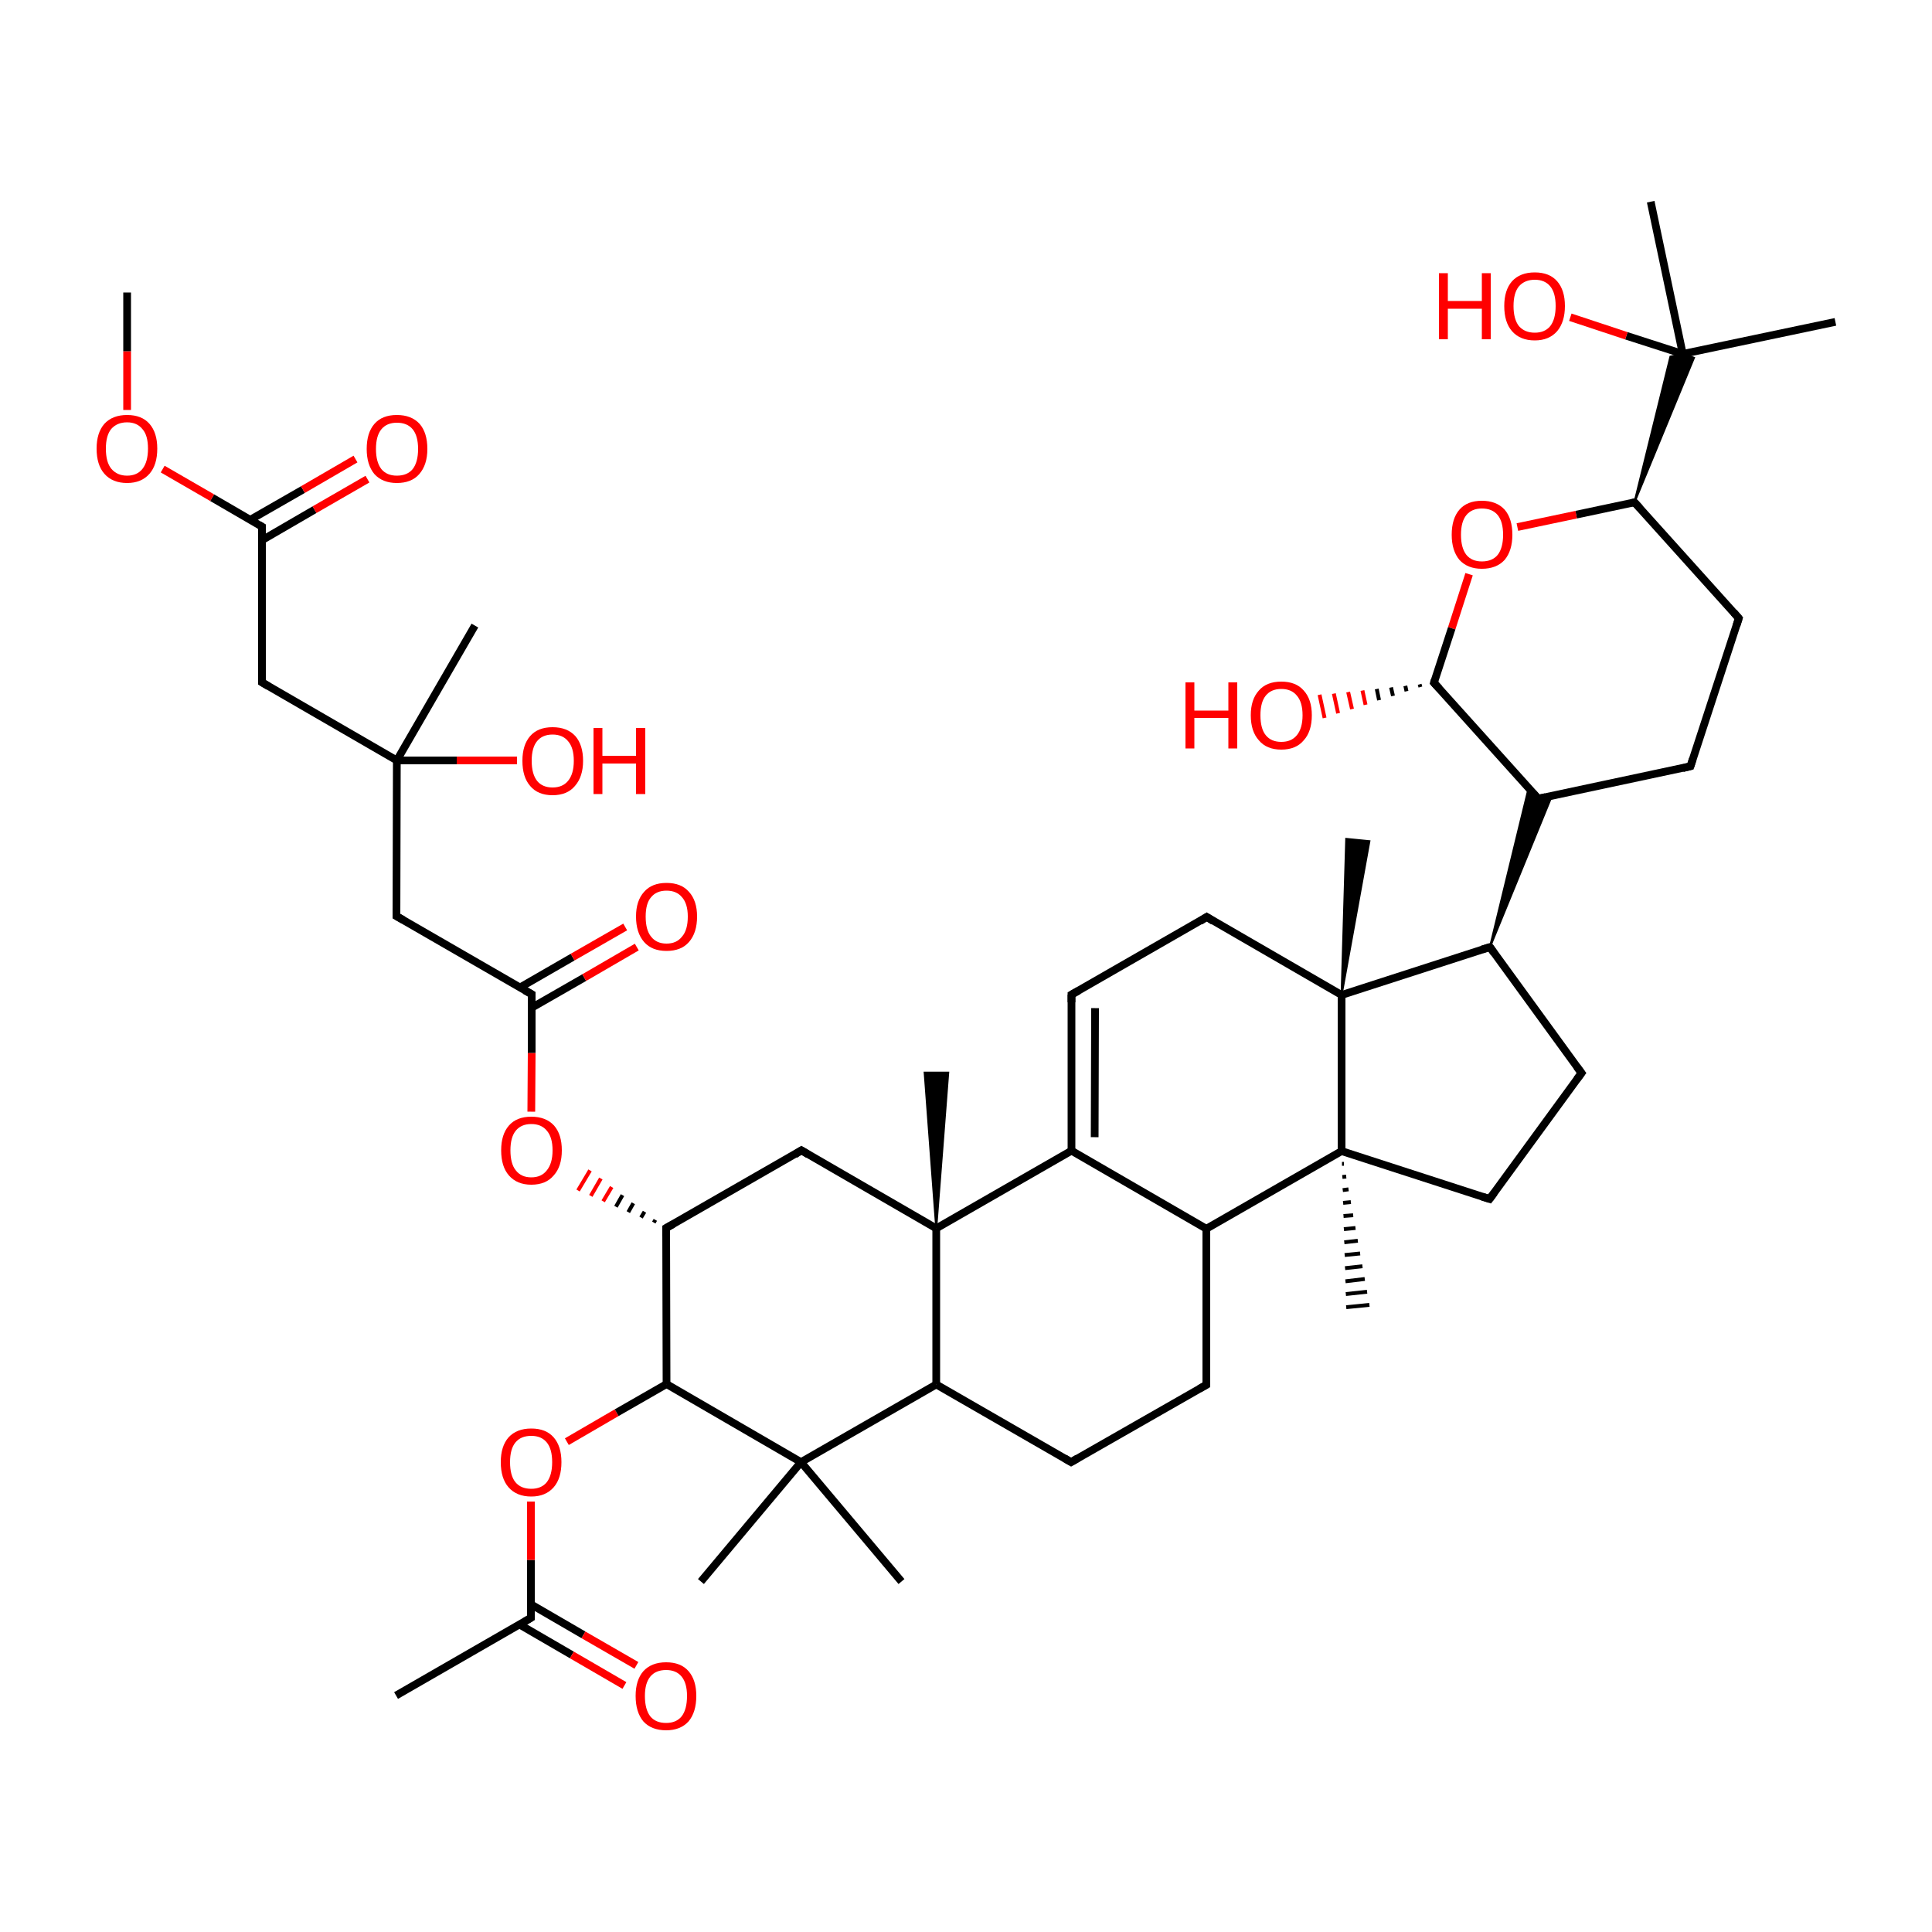 
<svg version='1.1' baseProfile='full'
              xmlns='http://www.w3.org/2000/svg'
                      xmlns:rdkit='http://www.rdkit.org/xml'
                      xmlns:xlink='http://www.w3.org/1999/xlink'
                  xml:space='preserve'
width='500px' height='500px' viewBox='0 0 500 500'>
<!-- END OF HEADER -->
<rect style='opacity:1.0;fill:#FFFFFF;stroke:none' width='500.0' height='500.0' x='0.0' y='0.0'> </rect>
<path class='bond-0 atom-0 atom-1' d='M 102.5,438.8 L 137.4,418.7' style='fill:none;fill-rule:evenodd;stroke:#000000;stroke-width:2.0px;stroke-linecap:butt;stroke-linejoin:miter;stroke-opacity:1' />
<path class='bond-1 atom-1 atom-2' d='M 134.4,420.4 L 148.0,428.3' style='fill:none;fill-rule:evenodd;stroke:#000000;stroke-width:2.0px;stroke-linecap:butt;stroke-linejoin:miter;stroke-opacity:1' />
<path class='bond-1 atom-1 atom-2' d='M 148.0,428.3 L 161.6,436.2' style='fill:none;fill-rule:evenodd;stroke:#FF0000;stroke-width:2.0px;stroke-linecap:butt;stroke-linejoin:miter;stroke-opacity:1' />
<path class='bond-1 atom-1 atom-2' d='M 137.4,415.2 L 151.0,423.1' style='fill:none;fill-rule:evenodd;stroke:#000000;stroke-width:2.0px;stroke-linecap:butt;stroke-linejoin:miter;stroke-opacity:1' />
<path class='bond-1 atom-1 atom-2' d='M 151.0,423.1 L 164.7,431.0' style='fill:none;fill-rule:evenodd;stroke:#FF0000;stroke-width:2.0px;stroke-linecap:butt;stroke-linejoin:miter;stroke-opacity:1' />
<path class='bond-2 atom-1 atom-3' d='M 137.4,418.7 L 137.4,403.7' style='fill:none;fill-rule:evenodd;stroke:#000000;stroke-width:2.0px;stroke-linecap:butt;stroke-linejoin:miter;stroke-opacity:1' />
<path class='bond-2 atom-1 atom-3' d='M 137.4,403.7 L 137.4,388.6' style='fill:none;fill-rule:evenodd;stroke:#FF0000;stroke-width:2.0px;stroke-linecap:butt;stroke-linejoin:miter;stroke-opacity:1' />
<path class='bond-3 atom-3 atom-4' d='M 146.7,373.1 L 159.6,365.6' style='fill:none;fill-rule:evenodd;stroke:#FF0000;stroke-width:2.0px;stroke-linecap:butt;stroke-linejoin:miter;stroke-opacity:1' />
<path class='bond-3 atom-3 atom-4' d='M 159.6,365.6 L 172.5,358.2' style='fill:none;fill-rule:evenodd;stroke:#000000;stroke-width:2.0px;stroke-linecap:butt;stroke-linejoin:miter;stroke-opacity:1' />
<path class='bond-4 atom-4 atom-5' d='M 172.5,358.2 L 172.4,317.8' style='fill:none;fill-rule:evenodd;stroke:#000000;stroke-width:2.0px;stroke-linecap:butt;stroke-linejoin:miter;stroke-opacity:1' />
<path class='bond-5 atom-5 atom-6' d='M 172.4,317.8 L 207.4,297.7' style='fill:none;fill-rule:evenodd;stroke:#000000;stroke-width:2.0px;stroke-linecap:butt;stroke-linejoin:miter;stroke-opacity:1' />
<path class='bond-6 atom-6 atom-7' d='M 207.4,297.7 L 242.3,317.9' style='fill:none;fill-rule:evenodd;stroke:#000000;stroke-width:2.0px;stroke-linecap:butt;stroke-linejoin:miter;stroke-opacity:1' />
<path class='bond-7 atom-7 atom-8' d='M 242.3,317.9 L 242.3,358.3' style='fill:none;fill-rule:evenodd;stroke:#000000;stroke-width:2.0px;stroke-linecap:butt;stroke-linejoin:miter;stroke-opacity:1' />
<path class='bond-8 atom-8 atom-9' d='M 242.3,358.3 L 207.3,378.4' style='fill:none;fill-rule:evenodd;stroke:#000000;stroke-width:2.0px;stroke-linecap:butt;stroke-linejoin:miter;stroke-opacity:1' />
<path class='bond-9 atom-9 atom-10' d='M 207.3,378.4 L 181.4,409.3' style='fill:none;fill-rule:evenodd;stroke:#000000;stroke-width:2.0px;stroke-linecap:butt;stroke-linejoin:miter;stroke-opacity:1' />
<path class='bond-10 atom-9 atom-11' d='M 207.3,378.4 L 233.3,409.3' style='fill:none;fill-rule:evenodd;stroke:#000000;stroke-width:2.0px;stroke-linecap:butt;stroke-linejoin:miter;stroke-opacity:1' />
<path class='bond-11 atom-8 atom-12' d='M 242.3,358.3 L 277.2,378.4' style='fill:none;fill-rule:evenodd;stroke:#000000;stroke-width:2.0px;stroke-linecap:butt;stroke-linejoin:miter;stroke-opacity:1' />
<path class='bond-12 atom-12 atom-13' d='M 277.2,378.4 L 312.2,358.4' style='fill:none;fill-rule:evenodd;stroke:#000000;stroke-width:2.0px;stroke-linecap:butt;stroke-linejoin:miter;stroke-opacity:1' />
<path class='bond-13 atom-13 atom-14' d='M 312.2,358.4 L 312.2,318.0' style='fill:none;fill-rule:evenodd;stroke:#000000;stroke-width:2.0px;stroke-linecap:butt;stroke-linejoin:miter;stroke-opacity:1' />
<path class='bond-14 atom-14 atom-15' d='M 312.2,318.0 L 277.3,297.8' style='fill:none;fill-rule:evenodd;stroke:#000000;stroke-width:2.0px;stroke-linecap:butt;stroke-linejoin:miter;stroke-opacity:1' />
<path class='bond-15 atom-15 atom-16' d='M 277.3,297.8 L 277.3,257.4' style='fill:none;fill-rule:evenodd;stroke:#000000;stroke-width:2.0px;stroke-linecap:butt;stroke-linejoin:miter;stroke-opacity:1' />
<path class='bond-15 atom-15 atom-16' d='M 283.3,294.3 L 283.4,260.9' style='fill:none;fill-rule:evenodd;stroke:#000000;stroke-width:2.0px;stroke-linecap:butt;stroke-linejoin:miter;stroke-opacity:1' />
<path class='bond-16 atom-16 atom-17' d='M 277.3,257.4 L 312.3,237.3' style='fill:none;fill-rule:evenodd;stroke:#000000;stroke-width:2.0px;stroke-linecap:butt;stroke-linejoin:miter;stroke-opacity:1' />
<path class='bond-17 atom-17 atom-18' d='M 312.3,237.3 L 347.2,257.5' style='fill:none;fill-rule:evenodd;stroke:#000000;stroke-width:2.0px;stroke-linecap:butt;stroke-linejoin:miter;stroke-opacity:1' />
<path class='bond-18 atom-18 atom-19' d='M 347.2,257.5 L 347.2,297.9' style='fill:none;fill-rule:evenodd;stroke:#000000;stroke-width:2.0px;stroke-linecap:butt;stroke-linejoin:miter;stroke-opacity:1' />
<path class='bond-19 atom-19 atom-20' d='M 347.2,297.9 L 385.5,310.3' style='fill:none;fill-rule:evenodd;stroke:#000000;stroke-width:2.0px;stroke-linecap:butt;stroke-linejoin:miter;stroke-opacity:1' />
<path class='bond-20 atom-20 atom-21' d='M 385.5,310.3 L 409.3,277.7' style='fill:none;fill-rule:evenodd;stroke:#000000;stroke-width:2.0px;stroke-linecap:butt;stroke-linejoin:miter;stroke-opacity:1' />
<path class='bond-21 atom-21 atom-22' d='M 409.3,277.7 L 385.6,245.1' style='fill:none;fill-rule:evenodd;stroke:#000000;stroke-width:2.0px;stroke-linecap:butt;stroke-linejoin:miter;stroke-opacity:1' />
<path class='bond-22 atom-22 atom-23' d='M 385.6,245.1 L 395.6,204.0 L 398.1,206.7 Z' style='fill:#000000;fill-rule:evenodd;fill-opacity:1;stroke:#000000;stroke-width:0.5px;stroke-linecap:butt;stroke-linejoin:miter;stroke-opacity:1;' />
<path class='bond-22 atom-22 atom-23' d='M 385.6,245.1 L 398.1,206.7 L 401.6,206.0 Z' style='fill:#000000;fill-rule:evenodd;fill-opacity:1;stroke:#000000;stroke-width:0.5px;stroke-linecap:butt;stroke-linejoin:miter;stroke-opacity:1;' />
<path class='bond-23 atom-23 atom-24' d='M 398.1,206.7 L 437.5,198.3' style='fill:none;fill-rule:evenodd;stroke:#000000;stroke-width:2.0px;stroke-linecap:butt;stroke-linejoin:miter;stroke-opacity:1' />
<path class='bond-24 atom-24 atom-25' d='M 437.5,198.3 L 450.0,160.0' style='fill:none;fill-rule:evenodd;stroke:#000000;stroke-width:2.0px;stroke-linecap:butt;stroke-linejoin:miter;stroke-opacity:1' />
<path class='bond-25 atom-25 atom-26' d='M 450.0,160.0 L 423.0,130.0' style='fill:none;fill-rule:evenodd;stroke:#000000;stroke-width:2.0px;stroke-linecap:butt;stroke-linejoin:miter;stroke-opacity:1' />
<path class='bond-26 atom-26 atom-27' d='M 423.0,130.0 L 407.9,133.2' style='fill:none;fill-rule:evenodd;stroke:#000000;stroke-width:2.0px;stroke-linecap:butt;stroke-linejoin:miter;stroke-opacity:1' />
<path class='bond-26 atom-26 atom-27' d='M 407.9,133.2 L 392.7,136.4' style='fill:none;fill-rule:evenodd;stroke:#FF0000;stroke-width:2.0px;stroke-linecap:butt;stroke-linejoin:miter;stroke-opacity:1' />
<path class='bond-27 atom-27 atom-28' d='M 380.2,148.6 L 375.7,162.6' style='fill:none;fill-rule:evenodd;stroke:#FF0000;stroke-width:2.0px;stroke-linecap:butt;stroke-linejoin:miter;stroke-opacity:1' />
<path class='bond-27 atom-27 atom-28' d='M 375.7,162.6 L 371.1,176.7' style='fill:none;fill-rule:evenodd;stroke:#000000;stroke-width:2.0px;stroke-linecap:butt;stroke-linejoin:miter;stroke-opacity:1' />
<path class='bond-28 atom-28 atom-29' d='M 367.6,177.8 L 367.4,177.1' style='fill:none;fill-rule:evenodd;stroke:#000000;stroke-width:1.0px;stroke-linecap:butt;stroke-linejoin:miter;stroke-opacity:1' />
<path class='bond-28 atom-28 atom-29' d='M 364.0,178.9 L 363.7,177.5' style='fill:none;fill-rule:evenodd;stroke:#000000;stroke-width:1.0px;stroke-linecap:butt;stroke-linejoin:miter;stroke-opacity:1' />
<path class='bond-28 atom-28 atom-29' d='M 360.5,180.1 L 360.0,177.9' style='fill:none;fill-rule:evenodd;stroke:#000000;stroke-width:1.0px;stroke-linecap:butt;stroke-linejoin:miter;stroke-opacity:1' />
<path class='bond-28 atom-28 atom-29' d='M 356.9,181.2 L 356.3,178.3' style='fill:none;fill-rule:evenodd;stroke:#000000;stroke-width:1.0px;stroke-linecap:butt;stroke-linejoin:miter;stroke-opacity:1' />
<path class='bond-28 atom-28 atom-29' d='M 353.4,182.4 L 352.6,178.7' style='fill:none;fill-rule:evenodd;stroke:#FF0000;stroke-width:1.0px;stroke-linecap:butt;stroke-linejoin:miter;stroke-opacity:1' />
<path class='bond-28 atom-28 atom-29' d='M 349.9,183.5 L 348.9,179.1' style='fill:none;fill-rule:evenodd;stroke:#FF0000;stroke-width:1.0px;stroke-linecap:butt;stroke-linejoin:miter;stroke-opacity:1' />
<path class='bond-28 atom-28 atom-29' d='M 346.3,184.6 L 345.2,179.5' style='fill:none;fill-rule:evenodd;stroke:#FF0000;stroke-width:1.0px;stroke-linecap:butt;stroke-linejoin:miter;stroke-opacity:1' />
<path class='bond-28 atom-28 atom-29' d='M 342.8,185.8 L 341.5,179.8' style='fill:none;fill-rule:evenodd;stroke:#FF0000;stroke-width:1.0px;stroke-linecap:butt;stroke-linejoin:miter;stroke-opacity:1' />
<path class='bond-29 atom-26 atom-30' d='M 423.0,130.0 L 432.3,92.3 L 435.5,91.6 Z' style='fill:#000000;fill-rule:evenodd;fill-opacity:1;stroke:#000000;stroke-width:0.5px;stroke-linecap:butt;stroke-linejoin:miter;stroke-opacity:1;' />
<path class='bond-29 atom-26 atom-30' d='M 423.0,130.0 L 435.5,91.6 L 438.4,92.6 Z' style='fill:#000000;fill-rule:evenodd;fill-opacity:1;stroke:#000000;stroke-width:0.5px;stroke-linecap:butt;stroke-linejoin:miter;stroke-opacity:1;' />
<path class='bond-30 atom-30 atom-31' d='M 435.5,91.6 L 427.2,52.2' style='fill:none;fill-rule:evenodd;stroke:#000000;stroke-width:2.0px;stroke-linecap:butt;stroke-linejoin:miter;stroke-opacity:1' />
<path class='bond-31 atom-30 atom-32' d='M 435.5,91.6 L 475.0,83.3' style='fill:none;fill-rule:evenodd;stroke:#000000;stroke-width:2.0px;stroke-linecap:butt;stroke-linejoin:miter;stroke-opacity:1' />
<path class='bond-32 atom-30 atom-33' d='M 435.5,91.6 L 420.9,86.9' style='fill:none;fill-rule:evenodd;stroke:#000000;stroke-width:2.0px;stroke-linecap:butt;stroke-linejoin:miter;stroke-opacity:1' />
<path class='bond-32 atom-30 atom-33' d='M 420.9,86.9 L 406.4,82.1' style='fill:none;fill-rule:evenodd;stroke:#FF0000;stroke-width:2.0px;stroke-linecap:butt;stroke-linejoin:miter;stroke-opacity:1' />
<path class='bond-33 atom-19 atom-34' d='M 347.8,301.2 L 347.3,301.2' style='fill:none;fill-rule:evenodd;stroke:#000000;stroke-width:1.0px;stroke-linecap:butt;stroke-linejoin:miter;stroke-opacity:1' />
<path class='bond-33 atom-19 atom-34' d='M 348.4,304.5 L 347.4,304.6' style='fill:none;fill-rule:evenodd;stroke:#000000;stroke-width:1.0px;stroke-linecap:butt;stroke-linejoin:miter;stroke-opacity:1' />
<path class='bond-33 atom-19 atom-34' d='M 349.0,307.8 L 347.5,308.0' style='fill:none;fill-rule:evenodd;stroke:#000000;stroke-width:1.0px;stroke-linecap:butt;stroke-linejoin:miter;stroke-opacity:1' />
<path class='bond-33 atom-19 atom-34' d='M 349.6,311.1 L 347.6,311.3' style='fill:none;fill-rule:evenodd;stroke:#000000;stroke-width:1.0px;stroke-linecap:butt;stroke-linejoin:miter;stroke-opacity:1' />
<path class='bond-33 atom-19 atom-34' d='M 350.2,314.5 L 347.7,314.7' style='fill:none;fill-rule:evenodd;stroke:#000000;stroke-width:1.0px;stroke-linecap:butt;stroke-linejoin:miter;stroke-opacity:1' />
<path class='bond-33 atom-19 atom-34' d='M 350.8,317.8 L 347.8,318.1' style='fill:none;fill-rule:evenodd;stroke:#000000;stroke-width:1.0px;stroke-linecap:butt;stroke-linejoin:miter;stroke-opacity:1' />
<path class='bond-33 atom-19 atom-34' d='M 351.4,321.1 L 347.9,321.5' style='fill:none;fill-rule:evenodd;stroke:#000000;stroke-width:1.0px;stroke-linecap:butt;stroke-linejoin:miter;stroke-opacity:1' />
<path class='bond-33 atom-19 atom-34' d='M 352.0,324.4 L 348.0,324.8' style='fill:none;fill-rule:evenodd;stroke:#000000;stroke-width:1.0px;stroke-linecap:butt;stroke-linejoin:miter;stroke-opacity:1' />
<path class='bond-33 atom-19 atom-34' d='M 352.6,327.7 L 348.1,328.2' style='fill:none;fill-rule:evenodd;stroke:#000000;stroke-width:1.0px;stroke-linecap:butt;stroke-linejoin:miter;stroke-opacity:1' />
<path class='bond-33 atom-19 atom-34' d='M 353.2,331.0 L 348.2,331.6' style='fill:none;fill-rule:evenodd;stroke:#000000;stroke-width:1.0px;stroke-linecap:butt;stroke-linejoin:miter;stroke-opacity:1' />
<path class='bond-33 atom-19 atom-34' d='M 353.8,334.3 L 348.3,334.9' style='fill:none;fill-rule:evenodd;stroke:#000000;stroke-width:1.0px;stroke-linecap:butt;stroke-linejoin:miter;stroke-opacity:1' />
<path class='bond-33 atom-19 atom-34' d='M 354.4,337.7 L 348.4,338.3' style='fill:none;fill-rule:evenodd;stroke:#000000;stroke-width:1.0px;stroke-linecap:butt;stroke-linejoin:miter;stroke-opacity:1' />
<path class='bond-34 atom-18 atom-35' d='M 347.2,257.5 L 348.4,217.1 L 354.4,217.7 Z' style='fill:#000000;fill-rule:evenodd;fill-opacity:1;stroke:#000000;stroke-width:0.5px;stroke-linecap:butt;stroke-linejoin:miter;stroke-opacity:1;' />
<path class='bond-35 atom-7 atom-36' d='M 242.3,317.9 L 239.3,277.6 L 245.4,277.6 Z' style='fill:#000000;fill-rule:evenodd;fill-opacity:1;stroke:#000000;stroke-width:0.5px;stroke-linecap:butt;stroke-linejoin:miter;stroke-opacity:1;' />
<path class='bond-36 atom-5 atom-37' d='M 169.6,315.7 L 169.2,316.4' style='fill:none;fill-rule:evenodd;stroke:#000000;stroke-width:1.0px;stroke-linecap:butt;stroke-linejoin:miter;stroke-opacity:1' />
<path class='bond-36 atom-5 atom-37' d='M 166.8,313.6 L 165.9,315.1' style='fill:none;fill-rule:evenodd;stroke:#000000;stroke-width:1.0px;stroke-linecap:butt;stroke-linejoin:miter;stroke-opacity:1' />
<path class='bond-36 atom-5 atom-37' d='M 163.9,311.4 L 162.6,313.7' style='fill:none;fill-rule:evenodd;stroke:#000000;stroke-width:1.0px;stroke-linecap:butt;stroke-linejoin:miter;stroke-opacity:1' />
<path class='bond-36 atom-5 atom-37' d='M 161.1,309.3 L 159.4,312.3' style='fill:none;fill-rule:evenodd;stroke:#000000;stroke-width:1.0px;stroke-linecap:butt;stroke-linejoin:miter;stroke-opacity:1' />
<path class='bond-36 atom-5 atom-37' d='M 158.3,307.2 L 156.1,310.9' style='fill:none;fill-rule:evenodd;stroke:#FF0000;stroke-width:1.0px;stroke-linecap:butt;stroke-linejoin:miter;stroke-opacity:1' />
<path class='bond-36 atom-5 atom-37' d='M 155.5,305.0 L 152.9,309.5' style='fill:none;fill-rule:evenodd;stroke:#FF0000;stroke-width:1.0px;stroke-linecap:butt;stroke-linejoin:miter;stroke-opacity:1' />
<path class='bond-36 atom-5 atom-37' d='M 152.7,302.9 L 149.6,308.1' style='fill:none;fill-rule:evenodd;stroke:#FF0000;stroke-width:1.0px;stroke-linecap:butt;stroke-linejoin:miter;stroke-opacity:1' />
<path class='bond-37 atom-37 atom-38' d='M 137.5,287.7 L 137.6,272.5' style='fill:none;fill-rule:evenodd;stroke:#FF0000;stroke-width:2.0px;stroke-linecap:butt;stroke-linejoin:miter;stroke-opacity:1' />
<path class='bond-37 atom-37 atom-38' d='M 137.6,272.5 L 137.6,257.3' style='fill:none;fill-rule:evenodd;stroke:#000000;stroke-width:2.0px;stroke-linecap:butt;stroke-linejoin:miter;stroke-opacity:1' />
<path class='bond-38 atom-38 atom-39' d='M 137.6,260.8 L 151.2,253.0' style='fill:none;fill-rule:evenodd;stroke:#000000;stroke-width:2.0px;stroke-linecap:butt;stroke-linejoin:miter;stroke-opacity:1' />
<path class='bond-38 atom-38 atom-39' d='M 151.2,253.0 L 164.8,245.1' style='fill:none;fill-rule:evenodd;stroke:#FF0000;stroke-width:2.0px;stroke-linecap:butt;stroke-linejoin:miter;stroke-opacity:1' />
<path class='bond-38 atom-38 atom-39' d='M 134.5,255.6 L 148.2,247.7' style='fill:none;fill-rule:evenodd;stroke:#000000;stroke-width:2.0px;stroke-linecap:butt;stroke-linejoin:miter;stroke-opacity:1' />
<path class='bond-38 atom-38 atom-39' d='M 148.2,247.7 L 161.8,239.9' style='fill:none;fill-rule:evenodd;stroke:#FF0000;stroke-width:2.0px;stroke-linecap:butt;stroke-linejoin:miter;stroke-opacity:1' />
<path class='bond-39 atom-38 atom-40' d='M 137.6,257.3 L 102.6,237.1' style='fill:none;fill-rule:evenodd;stroke:#000000;stroke-width:2.0px;stroke-linecap:butt;stroke-linejoin:miter;stroke-opacity:1' />
<path class='bond-40 atom-40 atom-41' d='M 102.6,237.1 L 102.7,196.8' style='fill:none;fill-rule:evenodd;stroke:#000000;stroke-width:2.0px;stroke-linecap:butt;stroke-linejoin:miter;stroke-opacity:1' />
<path class='bond-41 atom-41 atom-42' d='M 102.7,196.8 L 122.9,161.9' style='fill:none;fill-rule:evenodd;stroke:#000000;stroke-width:2.0px;stroke-linecap:butt;stroke-linejoin:miter;stroke-opacity:1' />
<path class='bond-42 atom-41 atom-43' d='M 102.7,196.8 L 67.8,176.6' style='fill:none;fill-rule:evenodd;stroke:#000000;stroke-width:2.0px;stroke-linecap:butt;stroke-linejoin:miter;stroke-opacity:1' />
<path class='bond-43 atom-43 atom-44' d='M 67.8,176.6 L 67.8,136.3' style='fill:none;fill-rule:evenodd;stroke:#000000;stroke-width:2.0px;stroke-linecap:butt;stroke-linejoin:miter;stroke-opacity:1' />
<path class='bond-44 atom-44 atom-45' d='M 67.8,139.8 L 81.4,131.9' style='fill:none;fill-rule:evenodd;stroke:#000000;stroke-width:2.0px;stroke-linecap:butt;stroke-linejoin:miter;stroke-opacity:1' />
<path class='bond-44 atom-44 atom-45' d='M 81.4,131.9 L 95.1,124.0' style='fill:none;fill-rule:evenodd;stroke:#FF0000;stroke-width:2.0px;stroke-linecap:butt;stroke-linejoin:miter;stroke-opacity:1' />
<path class='bond-44 atom-44 atom-45' d='M 64.8,134.5 L 78.4,126.7' style='fill:none;fill-rule:evenodd;stroke:#000000;stroke-width:2.0px;stroke-linecap:butt;stroke-linejoin:miter;stroke-opacity:1' />
<path class='bond-44 atom-44 atom-45' d='M 78.4,126.7 L 92.0,118.8' style='fill:none;fill-rule:evenodd;stroke:#FF0000;stroke-width:2.0px;stroke-linecap:butt;stroke-linejoin:miter;stroke-opacity:1' />
<path class='bond-45 atom-44 atom-46' d='M 67.8,136.3 L 54.9,128.8' style='fill:none;fill-rule:evenodd;stroke:#000000;stroke-width:2.0px;stroke-linecap:butt;stroke-linejoin:miter;stroke-opacity:1' />
<path class='bond-45 atom-44 atom-46' d='M 54.9,128.8 L 42.1,121.4' style='fill:none;fill-rule:evenodd;stroke:#FF0000;stroke-width:2.0px;stroke-linecap:butt;stroke-linejoin:miter;stroke-opacity:1' />
<path class='bond-46 atom-46 atom-47' d='M 32.9,106.1 L 32.9,90.9' style='fill:none;fill-rule:evenodd;stroke:#FF0000;stroke-width:2.0px;stroke-linecap:butt;stroke-linejoin:miter;stroke-opacity:1' />
<path class='bond-46 atom-46 atom-47' d='M 32.9,90.9 L 32.9,75.7' style='fill:none;fill-rule:evenodd;stroke:#000000;stroke-width:2.0px;stroke-linecap:butt;stroke-linejoin:miter;stroke-opacity:1' />
<path class='bond-47 atom-41 atom-48' d='M 102.7,196.8 L 118.2,196.8' style='fill:none;fill-rule:evenodd;stroke:#000000;stroke-width:2.0px;stroke-linecap:butt;stroke-linejoin:miter;stroke-opacity:1' />
<path class='bond-47 atom-41 atom-48' d='M 118.2,196.8 L 133.8,196.8' style='fill:none;fill-rule:evenodd;stroke:#FF0000;stroke-width:2.0px;stroke-linecap:butt;stroke-linejoin:miter;stroke-opacity:1' />
<path class='bond-48 atom-9 atom-4' d='M 207.3,378.4 L 172.5,358.2' style='fill:none;fill-rule:evenodd;stroke:#000000;stroke-width:2.0px;stroke-linecap:butt;stroke-linejoin:miter;stroke-opacity:1' />
<path class='bond-49 atom-15 atom-7' d='M 277.3,297.8 L 242.3,317.9' style='fill:none;fill-rule:evenodd;stroke:#000000;stroke-width:2.0px;stroke-linecap:butt;stroke-linejoin:miter;stroke-opacity:1' />
<path class='bond-50 atom-19 atom-14' d='M 347.2,297.9 L 312.2,318.0' style='fill:none;fill-rule:evenodd;stroke:#000000;stroke-width:2.0px;stroke-linecap:butt;stroke-linejoin:miter;stroke-opacity:1' />
<path class='bond-51 atom-22 atom-18' d='M 385.6,245.1 L 347.2,257.5' style='fill:none;fill-rule:evenodd;stroke:#000000;stroke-width:2.0px;stroke-linecap:butt;stroke-linejoin:miter;stroke-opacity:1' />
<path class='bond-52 atom-28 atom-23' d='M 371.1,176.7 L 398.1,206.7' style='fill:none;fill-rule:evenodd;stroke:#000000;stroke-width:2.0px;stroke-linecap:butt;stroke-linejoin:miter;stroke-opacity:1' />
<path d='M 135.7,419.7 L 137.4,418.7 L 137.4,418.0' style='fill:none;stroke:#000000;stroke-width:2.0px;stroke-linecap:butt;stroke-linejoin:miter;stroke-opacity:1;' />
<path d='M 172.4,319.9 L 172.4,317.8 L 174.2,316.8' style='fill:none;stroke:#000000;stroke-width:2.0px;stroke-linecap:butt;stroke-linejoin:miter;stroke-opacity:1;' />
<path d='M 205.7,298.8 L 207.4,297.7 L 209.2,298.8' style='fill:none;stroke:#000000;stroke-width:2.0px;stroke-linecap:butt;stroke-linejoin:miter;stroke-opacity:1;' />
<path d='M 275.5,377.4 L 277.2,378.4 L 278.9,377.4' style='fill:none;stroke:#000000;stroke-width:2.0px;stroke-linecap:butt;stroke-linejoin:miter;stroke-opacity:1;' />
<path d='M 310.4,359.4 L 312.2,358.4 L 312.2,356.3' style='fill:none;stroke:#000000;stroke-width:2.0px;stroke-linecap:butt;stroke-linejoin:miter;stroke-opacity:1;' />
<path d='M 277.3,259.4 L 277.3,257.4 L 279.1,256.4' style='fill:none;stroke:#000000;stroke-width:2.0px;stroke-linecap:butt;stroke-linejoin:miter;stroke-opacity:1;' />
<path d='M 310.6,238.4 L 312.3,237.3 L 314.0,238.4' style='fill:none;stroke:#000000;stroke-width:2.0px;stroke-linecap:butt;stroke-linejoin:miter;stroke-opacity:1;' />
<path d='M 383.6,309.7 L 385.5,310.3 L 386.7,308.7' style='fill:none;stroke:#000000;stroke-width:2.0px;stroke-linecap:butt;stroke-linejoin:miter;stroke-opacity:1;' />
<path d='M 408.1,279.3 L 409.3,277.7 L 408.1,276.1' style='fill:none;stroke:#000000;stroke-width:2.0px;stroke-linecap:butt;stroke-linejoin:miter;stroke-opacity:1;' />
<path d='M 386.7,246.7 L 385.6,245.1 L 383.6,245.7' style='fill:none;stroke:#000000;stroke-width:2.0px;stroke-linecap:butt;stroke-linejoin:miter;stroke-opacity:1;' />
<path d='M 400.0,206.3 L 398.1,206.7 L 396.7,205.2' style='fill:none;stroke:#000000;stroke-width:2.0px;stroke-linecap:butt;stroke-linejoin:miter;stroke-opacity:1;' />
<path d='M 435.5,198.8 L 437.5,198.3 L 438.1,196.4' style='fill:none;stroke:#000000;stroke-width:2.0px;stroke-linecap:butt;stroke-linejoin:miter;stroke-opacity:1;' />
<path d='M 449.4,161.9 L 450.0,160.0 L 448.7,158.5' style='fill:none;stroke:#000000;stroke-width:2.0px;stroke-linecap:butt;stroke-linejoin:miter;stroke-opacity:1;' />
<path d='M 424.4,131.5 L 423.0,130.0 L 422.3,130.2' style='fill:none;stroke:#000000;stroke-width:2.0px;stroke-linecap:butt;stroke-linejoin:miter;stroke-opacity:1;' />
<path d='M 371.3,176.0 L 371.1,176.7 L 372.5,178.2' style='fill:none;stroke:#000000;stroke-width:2.0px;stroke-linecap:butt;stroke-linejoin:miter;stroke-opacity:1;' />
<path d='M 137.6,258.1 L 137.6,257.3 L 135.8,256.3' style='fill:none;stroke:#000000;stroke-width:2.0px;stroke-linecap:butt;stroke-linejoin:miter;stroke-opacity:1;' />
<path d='M 104.4,238.1 L 102.6,237.1 L 102.6,235.1' style='fill:none;stroke:#000000;stroke-width:2.0px;stroke-linecap:butt;stroke-linejoin:miter;stroke-opacity:1;' />
<path d='M 69.5,177.6 L 67.8,176.6 L 67.8,174.6' style='fill:none;stroke:#000000;stroke-width:2.0px;stroke-linecap:butt;stroke-linejoin:miter;stroke-opacity:1;' />
<path d='M 67.8,138.3 L 67.8,136.3 L 67.1,135.9' style='fill:none;stroke:#000000;stroke-width:2.0px;stroke-linecap:butt;stroke-linejoin:miter;stroke-opacity:1;' />
<path class='atom-2' d='M 164.5 438.9
Q 164.5 434.8, 166.5 432.5
Q 168.6 430.2, 172.4 430.2
Q 176.2 430.2, 178.2 432.5
Q 180.2 434.8, 180.2 438.9
Q 180.2 443.1, 178.2 445.5
Q 176.1 447.8, 172.4 447.8
Q 168.6 447.8, 166.5 445.5
Q 164.5 443.1, 164.5 438.9
M 172.4 445.9
Q 175.0 445.9, 176.4 444.2
Q 177.8 442.4, 177.8 438.9
Q 177.8 435.6, 176.4 433.9
Q 175.0 432.2, 172.4 432.2
Q 169.7 432.2, 168.3 433.9
Q 166.9 435.6, 166.9 438.9
Q 166.9 442.4, 168.3 444.2
Q 169.7 445.9, 172.4 445.9
' fill='#FF0000'/>
<path class='atom-3' d='M 129.6 378.4
Q 129.6 374.3, 131.6 372.0
Q 133.7 369.7, 137.5 369.7
Q 141.3 369.7, 143.3 372.0
Q 145.3 374.3, 145.3 378.4
Q 145.3 382.6, 143.3 384.9
Q 141.2 387.3, 137.5 387.3
Q 133.7 387.3, 131.6 384.9
Q 129.6 382.6, 129.6 378.4
M 137.5 385.3
Q 140.1 385.3, 141.5 383.6
Q 142.9 381.8, 142.9 378.4
Q 142.9 375.0, 141.5 373.3
Q 140.1 371.6, 137.5 371.6
Q 134.8 371.6, 133.4 373.3
Q 132.0 375.0, 132.0 378.4
Q 132.0 381.9, 133.4 383.6
Q 134.8 385.3, 137.5 385.3
' fill='#FF0000'/>
<path class='atom-27' d='M 375.7 138.4
Q 375.7 134.2, 377.7 131.9
Q 379.7 129.6, 383.5 129.6
Q 387.3 129.6, 389.4 131.9
Q 391.4 134.2, 391.4 138.4
Q 391.4 142.5, 389.4 144.9
Q 387.3 147.2, 383.5 147.2
Q 379.8 147.2, 377.7 144.9
Q 375.7 142.5, 375.7 138.4
M 383.5 145.3
Q 386.2 145.3, 387.6 143.6
Q 389.0 141.8, 389.0 138.4
Q 389.0 135.0, 387.6 133.3
Q 386.2 131.6, 383.5 131.6
Q 380.9 131.6, 379.5 133.3
Q 378.1 135.0, 378.1 138.4
Q 378.1 141.8, 379.5 143.6
Q 380.9 145.3, 383.5 145.3
' fill='#FF0000'/>
<path class='atom-29' d='M 306.8 176.6
L 309.1 176.6
L 309.1 183.9
L 317.9 183.9
L 317.9 176.6
L 320.2 176.6
L 320.2 193.7
L 317.9 193.7
L 317.9 185.8
L 309.1 185.8
L 309.1 193.7
L 306.8 193.7
L 306.8 176.6
' fill='#FF0000'/>
<path class='atom-29' d='M 323.7 185.1
Q 323.7 181.0, 325.8 178.7
Q 327.8 176.4, 331.6 176.4
Q 335.4 176.4, 337.4 178.7
Q 339.5 181.0, 339.5 185.1
Q 339.5 189.3, 337.4 191.6
Q 335.4 194.0, 331.6 194.0
Q 327.8 194.0, 325.8 191.6
Q 323.7 189.3, 323.7 185.1
M 331.6 192.0
Q 334.2 192.0, 335.6 190.3
Q 337.1 188.5, 337.1 185.1
Q 337.1 181.7, 335.6 180.0
Q 334.2 178.3, 331.6 178.3
Q 329.0 178.3, 327.6 180.0
Q 326.2 181.7, 326.2 185.1
Q 326.2 188.6, 327.6 190.3
Q 329.0 192.0, 331.6 192.0
' fill='#FF0000'/>
<path class='atom-33' d='M 372.4 70.7
L 374.7 70.7
L 374.7 77.9
L 383.5 77.9
L 383.5 70.7
L 385.8 70.7
L 385.8 87.8
L 383.5 87.8
L 383.5 79.9
L 374.7 79.9
L 374.7 87.8
L 372.4 87.8
L 372.4 70.7
' fill='#FF0000'/>
<path class='atom-33' d='M 389.3 79.2
Q 389.3 75.1, 391.3 72.8
Q 393.4 70.5, 397.2 70.5
Q 401.0 70.5, 403.0 72.8
Q 405.0 75.1, 405.0 79.2
Q 405.0 83.3, 403.0 85.7
Q 400.9 88.1, 397.2 88.1
Q 393.4 88.1, 391.3 85.7
Q 389.3 83.4, 389.3 79.2
M 397.2 86.1
Q 399.8 86.1, 401.2 84.4
Q 402.6 82.6, 402.6 79.2
Q 402.6 75.8, 401.2 74.1
Q 399.8 72.4, 397.2 72.4
Q 394.6 72.4, 393.1 74.1
Q 391.7 75.8, 391.7 79.2
Q 391.7 82.6, 393.1 84.4
Q 394.6 86.1, 397.2 86.1
' fill='#FF0000'/>
<path class='atom-37' d='M 129.7 297.7
Q 129.7 293.6, 131.7 291.3
Q 133.7 289.0, 137.5 289.0
Q 141.3 289.0, 143.4 291.3
Q 145.4 293.6, 145.4 297.7
Q 145.4 301.9, 143.3 304.2
Q 141.3 306.6, 137.5 306.6
Q 133.8 306.6, 131.7 304.2
Q 129.7 301.9, 129.7 297.7
M 137.5 304.7
Q 140.1 304.7, 141.5 302.9
Q 143.0 301.1, 143.0 297.7
Q 143.0 294.3, 141.5 292.6
Q 140.1 290.9, 137.5 290.9
Q 134.9 290.9, 133.5 292.6
Q 132.1 294.3, 132.1 297.7
Q 132.1 301.2, 133.5 302.9
Q 134.9 304.7, 137.5 304.7
' fill='#FF0000'/>
<path class='atom-39' d='M 164.6 237.2
Q 164.6 233.1, 166.7 230.8
Q 168.7 228.5, 172.5 228.5
Q 176.3 228.5, 178.3 230.8
Q 180.4 233.1, 180.4 237.2
Q 180.4 241.4, 178.3 243.8
Q 176.3 246.1, 172.5 246.1
Q 168.7 246.1, 166.7 243.8
Q 164.6 241.4, 164.6 237.2
M 172.5 244.2
Q 175.1 244.2, 176.5 242.4
Q 178.0 240.7, 178.0 237.2
Q 178.0 233.9, 176.5 232.2
Q 175.1 230.5, 172.5 230.5
Q 169.9 230.5, 168.5 232.2
Q 167.1 233.8, 167.1 237.2
Q 167.1 240.7, 168.5 242.4
Q 169.9 244.2, 172.5 244.2
' fill='#FF0000'/>
<path class='atom-45' d='M 94.9 116.2
Q 94.9 112.0, 96.9 109.7
Q 98.9 107.4, 102.7 107.4
Q 106.5 107.4, 108.6 109.7
Q 110.6 112.0, 110.6 116.2
Q 110.6 120.3, 108.5 122.7
Q 106.5 125.0, 102.7 125.0
Q 99.0 125.0, 96.9 122.7
Q 94.9 120.3, 94.9 116.2
M 102.7 123.1
Q 105.4 123.1, 106.8 121.4
Q 108.2 119.6, 108.2 116.2
Q 108.2 112.8, 106.8 111.1
Q 105.4 109.4, 102.7 109.4
Q 100.1 109.4, 98.7 111.1
Q 97.3 112.8, 97.3 116.2
Q 97.3 119.6, 98.7 121.4
Q 100.1 123.1, 102.7 123.1
' fill='#FF0000'/>
<path class='atom-46' d='M 25.0 116.1
Q 25.0 112.0, 27.0 109.7
Q 29.1 107.4, 32.9 107.4
Q 36.7 107.4, 38.7 109.7
Q 40.7 112.0, 40.7 116.1
Q 40.7 120.3, 38.7 122.6
Q 36.6 125.0, 32.9 125.0
Q 29.1 125.0, 27.0 122.6
Q 25.0 120.3, 25.0 116.1
M 32.9 123.1
Q 35.5 123.1, 36.9 121.3
Q 38.3 119.5, 38.3 116.1
Q 38.3 112.7, 36.9 111.1
Q 35.5 109.3, 32.9 109.3
Q 30.3 109.3, 28.8 111.0
Q 27.4 112.7, 27.4 116.1
Q 27.4 119.6, 28.8 121.3
Q 30.3 123.1, 32.9 123.1
' fill='#FF0000'/>
<path class='atom-48' d='M 135.2 196.9
Q 135.2 192.8, 137.2 190.5
Q 139.2 188.2, 143.0 188.2
Q 146.8 188.2, 148.9 190.5
Q 150.9 192.8, 150.9 196.9
Q 150.9 201.0, 148.8 203.4
Q 146.8 205.8, 143.0 205.8
Q 139.2 205.8, 137.2 203.4
Q 135.2 201.1, 135.2 196.9
M 143.0 203.8
Q 145.6 203.8, 147.0 202.1
Q 148.5 200.3, 148.5 196.9
Q 148.5 193.5, 147.0 191.8
Q 145.6 190.1, 143.0 190.1
Q 140.4 190.1, 139.0 191.8
Q 137.6 193.5, 137.6 196.9
Q 137.6 200.3, 139.0 202.1
Q 140.4 203.8, 143.0 203.8
' fill='#FF0000'/>
<path class='atom-48' d='M 153.6 188.4
L 155.9 188.4
L 155.9 195.6
L 164.6 195.6
L 164.6 188.4
L 167.0 188.4
L 167.0 205.5
L 164.6 205.5
L 164.6 197.6
L 155.9 197.6
L 155.9 205.5
L 153.6 205.5
L 153.6 188.4
' fill='#FF0000'/>
</svg>
